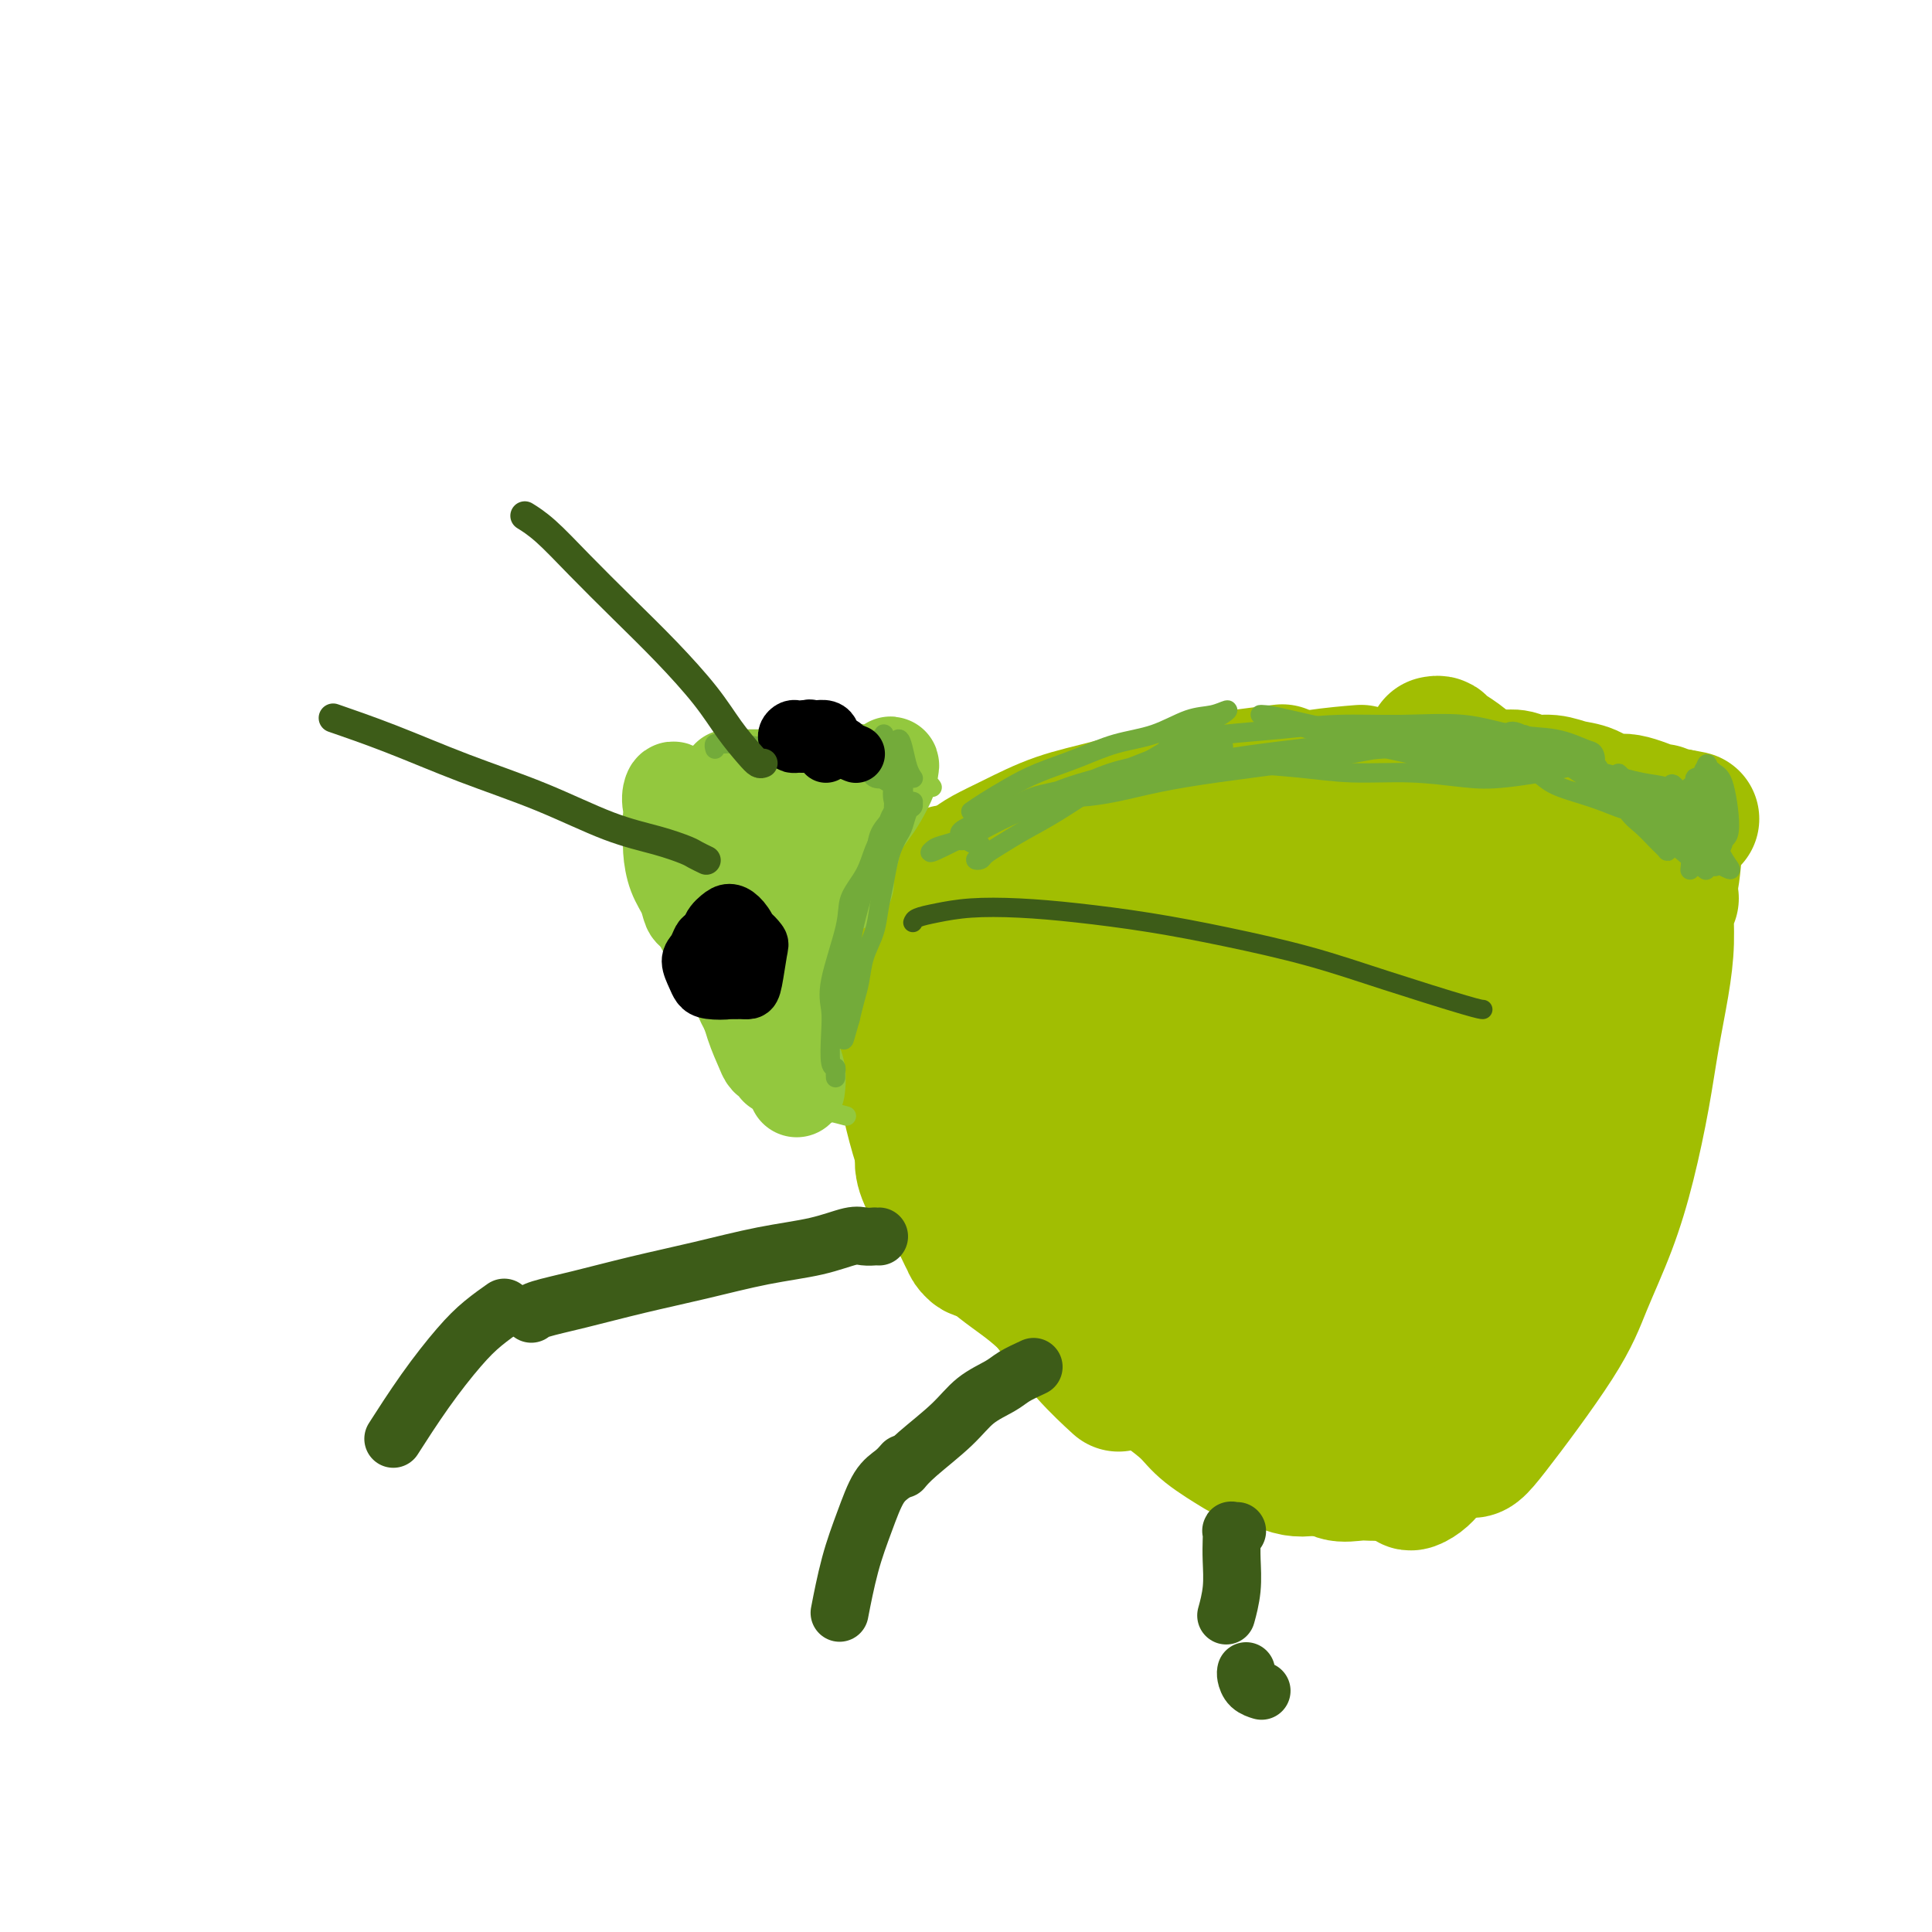 <svg viewBox='0 0 400 400' version='1.1' xmlns='http://www.w3.org/2000/svg' xmlns:xlink='http://www.w3.org/1999/xlink'><g fill='none' stroke='#A1BE02' stroke-width='28' stroke-linecap='round' stroke-linejoin='round'><path d='M187,222c-0.070,-0.376 -0.139,-0.753 0,0c0.139,0.753 0.488,2.634 1,5c0.512,2.366 1.187,5.216 2,8c0.813,2.784 1.764,5.502 3,8c1.236,2.498 2.756,4.775 4,7c1.244,2.225 2.213,4.398 3,6c0.787,1.602 1.393,2.634 2,3c0.607,0.366 1.215,0.066 1,0c-0.215,-0.066 -1.255,0.104 -2,-1c-0.745,-1.104 -1.197,-3.480 -2,-6c-0.803,-2.520 -1.957,-5.182 -3,-8c-1.043,-2.818 -1.975,-5.792 -3,-9c-1.025,-3.208 -2.142,-6.650 -3,-10c-0.858,-3.350 -1.456,-6.607 -2,-10c-0.544,-3.393 -1.035,-6.920 -1,-10c0.035,-3.080 0.597,-5.712 2,-9c1.403,-3.288 3.647,-7.231 5,-10c1.353,-2.769 1.815,-4.362 2,-5c0.185,-0.638 0.092,-0.319 0,0'/><path d='M202,180c-0.228,0.163 -0.457,0.326 0,0c0.457,-0.326 1.598,-1.140 3,-2c1.402,-0.860 3.065,-1.767 5,-3c1.935,-1.233 4.142,-2.793 7,-4c2.858,-1.207 6.365,-2.061 10,-3c3.635,-0.939 7.397,-1.963 11,-3c3.603,-1.037 7.047,-2.087 12,-3c4.953,-0.913 11.415,-1.689 14,-2c2.585,-0.311 1.292,-0.155 0,0'/><path d='M201,179c0.794,-0.609 1.587,-1.218 3,-2c1.413,-0.782 3.445,-1.739 6,-3c2.555,-1.261 5.631,-2.828 9,-4c3.369,-1.172 7.030,-1.950 11,-3c3.970,-1.050 8.249,-2.373 13,-3c4.751,-0.627 9.975,-0.560 15,-1c5.025,-0.440 9.853,-1.388 14,-2c4.147,-0.612 7.613,-0.889 9,-1c1.387,-0.111 0.693,-0.055 0,0'/><path d='M200,240c-0.277,-0.410 -0.555,-0.819 0,0c0.555,0.819 1.941,2.867 3,5c1.059,2.133 1.791,4.352 3,7c1.209,2.648 2.896,5.726 5,9c2.104,3.274 4.626,6.743 7,10c2.374,3.257 4.601,6.300 7,9c2.399,2.700 4.971,5.057 6,6c1.029,0.943 0.514,0.471 0,0'/><path d='M192,239c-0.539,0.408 -1.077,0.815 -1,2c0.077,1.185 0.771,3.147 2,5c1.229,1.853 2.995,3.596 5,6c2.005,2.404 4.250,5.467 7,8c2.750,2.533 6.005,4.535 9,7c2.995,2.465 5.731,5.393 9,8c3.269,2.607 7.073,4.894 9,6c1.927,1.106 1.979,1.030 2,1c0.021,-0.030 0.010,-0.015 0,0'/><path d='M231,280c-0.272,-0.153 -0.544,-0.306 0,0c0.544,0.306 1.902,1.070 3,2c1.098,0.930 1.934,2.026 3,3c1.066,0.974 2.360,1.827 4,3c1.640,1.173 3.625,2.665 5,4c1.375,1.335 2.139,2.513 4,4c1.861,1.487 4.817,3.282 6,4c1.183,0.718 0.591,0.359 0,0'/><path d='M265,303c0.967,0.405 1.934,0.809 3,1c1.066,0.191 2.232,0.167 3,0c0.768,-0.167 1.138,-0.479 3,-1c1.862,-0.521 5.216,-1.253 7,-2c1.784,-0.747 1.998,-1.510 3,-2c1.002,-0.490 2.790,-0.706 4,-1c1.210,-0.294 1.840,-0.666 3,-1c1.160,-0.334 2.851,-0.628 4,-1c1.149,-0.372 1.757,-0.820 2,-1c0.243,-0.180 0.122,-0.090 0,0'/><path d='M297,154c0.376,-0.073 0.752,-0.146 1,0c0.248,0.146 0.367,0.511 1,1c0.633,0.489 1.778,1.101 3,2c1.222,0.899 2.521,2.083 4,3c1.479,0.917 3.139,1.565 5,2c1.861,0.435 3.924,0.655 6,1c2.076,0.345 4.165,0.813 5,1c0.835,0.187 0.418,0.094 0,0'/><path d='M346,186c-0.440,0.256 -0.880,0.512 -1,2c-0.120,1.488 0.079,4.209 0,7c-0.079,2.791 -0.434,5.651 -1,9c-0.566,3.349 -1.341,7.187 -2,11c-0.659,3.813 -1.203,7.603 -2,12c-0.797,4.397 -1.848,9.402 -3,14c-1.152,4.598 -2.404,8.790 -4,13c-1.596,4.210 -3.536,8.437 -5,12c-1.464,3.563 -2.451,6.462 -6,12c-3.549,5.538 -9.658,13.715 -13,18c-3.342,4.285 -3.916,4.680 -5,4c-1.084,-0.680 -2.678,-2.434 -3,-4c-0.322,-1.566 0.626,-2.945 2,-5c1.374,-2.055 3.172,-4.788 5,-7c1.828,-2.212 3.684,-3.903 7,-9c3.316,-5.097 8.090,-13.599 10,-17c1.910,-3.401 0.955,-1.700 0,0'/><path d='M222,190c-1.088,-0.321 -2.176,-0.642 -3,0c-0.824,0.642 -1.383,2.248 -2,4c-0.617,1.752 -1.290,3.650 -2,6c-0.710,2.350 -1.455,5.152 -2,8c-0.545,2.848 -0.890,5.743 -1,8c-0.110,2.257 0.015,3.876 0,5c-0.015,1.124 -0.170,1.751 0,2c0.170,0.249 0.666,0.118 1,-1c0.334,-1.118 0.504,-3.225 1,-6c0.496,-2.775 1.316,-6.220 2,-10c0.684,-3.780 1.232,-7.897 2,-12c0.768,-4.103 1.755,-8.193 2,-11c0.245,-2.807 -0.253,-4.331 -1,-5c-0.747,-0.669 -1.743,-0.484 -3,1c-1.257,1.484 -2.774,4.265 -4,8c-1.226,3.735 -2.159,8.423 -3,13c-0.841,4.577 -1.590,9.044 -2,14c-0.410,4.956 -0.483,10.402 0,15c0.483,4.598 1.521,8.347 3,11c1.479,2.653 3.398,4.209 5,5c1.602,0.791 2.888,0.817 5,-1c2.112,-1.817 5.050,-5.476 7,-8c1.950,-2.524 2.911,-3.914 6,-12c3.089,-8.086 8.308,-22.867 11,-31c2.692,-8.133 2.859,-9.616 3,-11c0.141,-1.384 0.256,-2.669 0,-3c-0.256,-0.331 -0.883,0.293 -2,2c-1.117,1.707 -2.724,4.498 -4,8c-1.276,3.502 -2.222,7.715 -3,13c-0.778,5.285 -1.389,11.643 -2,18'/><path d='M236,220c-0.883,8.096 -0.591,12.836 0,17c0.591,4.164 1.480,7.752 3,11c1.520,3.248 3.669,6.156 6,7c2.331,0.844 4.842,-0.377 7,-2c2.158,-1.623 3.964,-3.647 6,-7c2.036,-3.353 4.303,-8.033 6,-13c1.697,-4.967 2.823,-10.219 4,-16c1.177,-5.781 2.404,-12.092 3,-17c0.596,-4.908 0.562,-8.415 0,-11c-0.562,-2.585 -1.652,-4.248 -3,-5c-1.348,-0.752 -2.955,-0.594 -5,0c-2.045,0.594 -4.529,1.623 -7,4c-2.471,2.377 -4.930,6.103 -7,11c-2.070,4.897 -3.751,10.965 -5,17c-1.249,6.035 -2.066,12.037 -2,18c0.066,5.963 1.015,11.887 2,17c0.985,5.113 2.005,9.416 4,12c1.995,2.584 4.963,3.449 7,5c2.037,1.551 3.141,3.789 7,0c3.859,-3.789 10.473,-13.604 14,-21c3.527,-7.396 3.967,-12.374 5,-19c1.033,-6.626 2.659,-14.901 4,-22c1.341,-7.099 2.397,-13.022 2,-19c-0.397,-5.978 -2.245,-12.013 -4,-14c-1.755,-1.987 -3.415,0.072 -5,2c-1.585,1.928 -3.095,3.723 -5,7c-1.905,3.277 -4.205,8.036 -6,14c-1.795,5.964 -3.084,13.133 -4,21c-0.916,7.867 -1.458,16.434 -2,25'/><path d='M261,242c-0.826,11.168 0.108,16.087 1,21c0.892,4.913 1.741,9.821 3,13c1.259,3.179 2.928,4.628 5,5c2.072,0.372 4.547,-0.335 7,-2c2.453,-1.665 4.883,-4.290 7,-8c2.117,-3.710 3.922,-8.507 6,-14c2.078,-5.493 4.428,-11.682 6,-18c1.572,-6.318 2.366,-12.764 3,-19c0.634,-6.236 1.110,-12.261 1,-17c-0.110,-4.739 -0.805,-8.192 -2,-11c-1.195,-2.808 -2.890,-4.971 -5,-6c-2.110,-1.029 -4.634,-0.924 -7,0c-2.366,0.924 -4.575,2.666 -7,6c-2.425,3.334 -5.066,8.261 -7,14c-1.934,5.739 -3.160,12.290 -4,19c-0.840,6.710 -1.293,13.580 -1,20c0.293,6.420 1.333,12.392 3,17c1.667,4.608 3.962,7.854 6,10c2.038,2.146 3.819,3.193 6,3c2.181,-0.193 4.763,-1.625 7,-4c2.237,-2.375 4.128,-5.694 6,-10c1.872,-4.306 3.726,-9.598 5,-14c1.274,-4.402 1.968,-7.915 3,-17c1.032,-9.085 2.403,-23.741 3,-31c0.597,-7.259 0.420,-7.122 -1,-8c-1.420,-0.878 -4.082,-2.771 -6,-2c-1.918,0.771 -3.093,4.208 -4,8c-0.907,3.792 -1.545,7.941 -2,13c-0.455,5.059 -0.728,11.030 -1,17'/><path d='M292,227c-0.939,8.652 0.212,11.284 1,15c0.788,3.716 1.211,8.518 2,12c0.789,3.482 1.943,5.646 3,7c1.057,1.354 2.016,1.899 3,1c0.984,-0.899 1.994,-3.243 3,-6c1.006,-2.757 2.008,-5.929 3,-10c0.992,-4.071 1.972,-9.041 3,-14c1.028,-4.959 2.103,-9.906 3,-15c0.897,-5.094 1.617,-10.334 2,-15c0.383,-4.666 0.429,-8.757 0,-12c-0.429,-3.243 -1.333,-5.636 -2,-7c-0.667,-1.364 -1.098,-1.698 -2,-1c-0.902,0.698 -2.276,2.428 -3,5c-0.724,2.572 -0.798,5.984 -1,10c-0.202,4.016 -0.530,8.634 0,13c0.530,4.366 1.920,8.481 3,11c1.080,2.519 1.849,3.443 3,4c1.151,0.557 2.684,0.747 4,0c1.316,-0.747 2.416,-2.433 3,-5c0.584,-2.567 0.652,-6.017 1,-9c0.348,-2.983 0.976,-5.498 1,-11c0.024,-5.502 -0.556,-13.990 -1,-18c-0.444,-4.010 -0.752,-3.540 -1,-4c-0.248,-0.460 -0.434,-1.848 0,0c0.434,1.848 1.489,6.932 2,10c0.511,3.068 0.477,4.121 1,5c0.523,0.879 1.602,1.583 2,2c0.398,0.417 0.114,0.548 0,0c-0.114,-0.548 -0.057,-1.774 0,-3'/><path d='M325,192c-0.779,-2.871 -2.725,-8.547 -4,-12c-1.275,-3.453 -1.879,-4.683 -3,-6c-1.121,-1.317 -2.759,-2.720 -4,-4c-1.241,-1.280 -2.086,-2.437 -3,-3c-0.914,-0.563 -1.899,-0.533 -3,-1c-1.101,-0.467 -2.318,-1.432 -3,-2c-0.682,-0.568 -0.829,-0.740 -1,-1c-0.171,-0.260 -0.366,-0.607 0,-1c0.366,-0.393 1.293,-0.833 2,-1c0.707,-0.167 1.192,-0.060 2,0c0.808,0.060 1.937,0.072 3,0c1.063,-0.072 2.058,-0.228 3,0c0.942,0.228 1.830,0.840 3,1c1.170,0.160 2.620,-0.131 4,0c1.380,0.131 2.689,0.684 4,1c1.311,0.316 2.624,0.396 4,1c1.376,0.604 2.816,1.734 4,2c1.184,0.266 2.111,-0.331 4,0c1.889,0.331 4.740,1.591 6,2c1.260,0.409 0.930,-0.033 1,0c0.070,0.033 0.541,0.541 1,1c0.459,0.459 0.908,0.869 1,1c0.092,0.131 -0.171,-0.017 0,0c0.171,0.017 0.778,0.201 1,0c0.222,-0.201 0.060,-0.786 0,-1c-0.060,-0.214 -0.016,-0.058 0,0c0.016,0.058 0.005,0.016 0,0c-0.005,-0.016 -0.002,-0.008 0,0'/><path d='M347,169c6.345,1.171 1.708,0.099 0,0c-1.708,-0.099 -0.485,0.774 0,1c0.485,0.226 0.233,-0.194 0,2c-0.233,2.194 -0.445,7.002 -1,10c-0.555,2.998 -1.451,4.185 -2,6c-0.549,1.815 -0.750,4.257 -1,7c-0.250,2.743 -0.549,5.787 -1,9c-0.451,3.213 -1.054,6.594 -2,10c-0.946,3.406 -2.235,6.836 -3,10c-0.765,3.164 -1.007,6.062 -2,9c-0.993,2.938 -2.738,5.916 -4,9c-1.262,3.084 -2.042,6.273 -3,9c-0.958,2.727 -2.094,4.990 -3,7c-0.906,2.010 -1.583,3.766 -3,7c-1.417,3.234 -3.576,7.947 -5,11c-1.424,3.053 -2.114,4.446 -3,6c-0.886,1.554 -1.969,3.269 -3,5c-1.031,1.731 -2.009,3.479 -3,5c-0.991,1.521 -1.994,2.817 -3,4c-1.006,1.183 -2.014,2.255 -3,3c-0.986,0.745 -1.949,1.163 -3,2c-1.051,0.837 -2.191,2.093 -3,3c-0.809,0.907 -1.289,1.465 -2,2c-0.711,0.535 -1.655,1.047 -2,1c-0.345,-0.047 -0.093,-0.652 0,-1c0.093,-0.348 0.025,-0.440 0,-1c-0.025,-0.560 -0.007,-1.589 0,-2c0.007,-0.411 0.004,-0.206 0,0'/><path d='M286,305c-0.609,0.015 -1.219,0.029 -2,0c-0.781,-0.029 -1.734,-0.102 -3,0c-1.266,0.102 -2.845,0.379 -4,0c-1.155,-0.379 -1.887,-1.413 -3,-2c-1.113,-0.587 -2.608,-0.726 -4,-1c-1.392,-0.274 -2.682,-0.681 -4,-1c-1.318,-0.319 -2.663,-0.548 -4,-1c-1.337,-0.452 -2.665,-1.125 -4,-2c-1.335,-0.875 -2.677,-1.951 -4,-3c-1.323,-1.049 -2.626,-2.069 -4,-3c-1.374,-0.931 -2.817,-1.772 -4,-3c-1.183,-1.228 -2.104,-2.842 -3,-4c-0.896,-1.158 -1.765,-1.860 -3,-3c-1.235,-1.140 -2.836,-2.720 -4,-4c-1.164,-1.280 -1.890,-2.262 -4,-5c-2.110,-2.738 -5.605,-7.233 -8,-10c-2.395,-2.767 -3.692,-3.806 -5,-5c-1.308,-1.194 -2.628,-2.544 -4,-4c-1.372,-1.456 -2.797,-3.019 -4,-4c-1.203,-0.981 -2.185,-1.380 -3,-2c-0.815,-0.620 -1.462,-1.463 -2,-2c-0.538,-0.537 -0.968,-0.770 -1,-1c-0.032,-0.230 0.333,-0.456 1,0c0.667,0.456 1.635,1.596 3,3c1.365,1.404 3.128,3.072 5,5c1.872,1.928 3.852,4.115 6,6c2.148,1.885 4.463,3.469 7,5c2.537,1.531 5.296,3.009 8,4c2.704,0.991 5.352,1.496 8,2'/><path d='M243,270c2.667,1.000 1.333,0.500 0,0'/></g>
<g fill='none' stroke='#3D5C18' stroke-width='4' stroke-linecap='round' stroke-linejoin='round'><path d='M189,191c0.120,-0.338 0.240,-0.677 1,-1c0.760,-0.323 2.159,-0.631 4,-1c1.841,-0.369 4.122,-0.798 7,-1c2.878,-0.202 6.353,-0.176 10,0c3.647,0.176 7.466,0.502 12,1c4.534,0.498 9.782,1.167 15,2c5.218,0.833 10.407,1.831 16,3c5.593,1.169 11.590,2.509 17,4c5.410,1.491 10.234,3.132 16,5c5.766,1.868 12.476,3.965 16,5c3.524,1.035 3.864,1.010 4,1c0.136,-0.010 0.068,-0.005 0,0'/></g>
<g fill='none' stroke='#93C83E' stroke-width='4' stroke-linecap='round' stroke-linejoin='round'><path d='M163,226c-0.765,-0.030 -1.530,-0.060 -2,0c-0.470,0.060 -0.645,0.212 -1,0c-0.355,-0.212 -0.888,-0.786 -1,-1c-0.112,-0.214 0.199,-0.067 0,0c-0.199,0.067 -0.906,0.056 -1,0c-0.094,-0.056 0.426,-0.156 1,0c0.574,0.156 1.201,0.567 2,1c0.799,0.433 1.769,0.889 3,1c1.231,0.111 2.723,-0.124 4,0c1.277,0.124 2.340,0.608 3,1c0.660,0.392 0.916,0.694 1,1c0.084,0.306 -0.004,0.618 0,1c0.004,0.382 0.100,0.834 -2,0c-2.100,-0.834 -6.397,-2.953 -9,-4c-2.603,-1.047 -3.512,-1.021 -4,-1c-0.488,0.021 -0.553,0.037 -1,0c-0.447,-0.037 -1.275,-0.125 -1,0c0.275,0.125 1.654,0.465 3,1c1.346,0.535 2.660,1.267 5,2c2.340,0.733 5.707,1.467 8,2c2.293,0.533 3.512,0.867 4,1c0.488,0.133 0.244,0.067 0,0'/><path d='M137,189c-0.616,0.199 -1.232,0.397 -1,1c0.232,0.603 1.313,1.610 2,3c0.687,1.390 0.982,3.164 2,5c1.018,1.836 2.760,3.733 4,6c1.240,2.267 1.978,4.903 3,7c1.022,2.097 2.328,3.656 3,5c0.672,1.344 0.709,2.474 1,3c0.291,0.526 0.835,0.449 1,0c0.165,-0.449 -0.050,-1.271 -1,-3c-0.950,-1.729 -2.636,-4.365 -4,-7c-1.364,-2.635 -2.405,-5.269 -4,-8c-1.595,-2.731 -3.744,-5.559 -5,-8c-1.256,-2.441 -1.621,-4.494 -2,-6c-0.379,-1.506 -0.773,-2.466 -1,-3c-0.227,-0.534 -0.287,-0.644 0,0c0.287,0.644 0.920,2.041 2,4c1.080,1.959 2.605,4.480 4,7c1.395,2.520 2.659,5.039 4,8c1.341,2.961 2.758,6.365 4,9c1.242,2.635 2.310,4.500 3,6c0.690,1.500 1.004,2.634 1,3c-0.004,0.366 -0.324,-0.035 -1,-1c-0.676,-0.965 -1.708,-2.495 -3,-5c-1.292,-2.505 -2.843,-5.986 -5,-10c-2.157,-4.014 -4.918,-8.560 -7,-13c-2.082,-4.440 -3.484,-8.772 -4,-13c-0.516,-4.228 -0.148,-8.351 0,-10c0.148,-1.649 0.074,-0.825 0,0'/><path d='M138,165c-0.311,0.096 -0.623,0.192 -1,0c-0.377,-0.192 -0.820,-0.671 -1,-1c-0.180,-0.329 -0.096,-0.509 0,-1c0.096,-0.491 0.205,-1.294 1,-2c0.795,-0.706 2.275,-1.314 4,-2c1.725,-0.686 3.693,-1.448 6,-2c2.307,-0.552 4.951,-0.894 8,-1c3.049,-0.106 6.502,0.024 10,0c3.498,-0.024 7.041,-0.202 10,0c2.959,0.202 5.335,0.785 7,1c1.665,0.215 2.619,0.061 3,0c0.381,-0.061 0.191,-0.031 0,0'/><path d='M185,155c0.025,-0.088 0.050,-0.175 0,0c-0.050,0.175 -0.175,0.614 0,1c0.175,0.386 0.649,0.720 1,1c0.351,0.280 0.577,0.506 1,1c0.423,0.494 1.041,1.256 2,2c0.959,0.744 2.258,1.470 3,2c0.742,0.530 0.926,0.866 1,1c0.074,0.134 0.037,0.067 0,0'/><path d='M135,166c-0.006,0.774 -0.012,1.548 0,2c0.012,0.452 0.041,0.582 0,1c-0.041,0.418 -0.151,1.126 0,2c0.151,0.874 0.562,1.915 1,3c0.438,1.085 0.902,2.213 1,3c0.098,0.787 -0.170,1.231 0,2c0.170,0.769 0.776,1.861 1,2c0.224,0.139 0.064,-0.675 0,-1c-0.064,-0.325 -0.032,-0.163 0,0'/></g>
<g fill='none' stroke='#93C83E' stroke-width='20' stroke-linecap='round' stroke-linejoin='round'><path d='M141,168c-0.308,-0.046 -0.617,-0.091 -1,0c-0.383,0.091 -0.842,0.320 -1,1c-0.158,0.680 -0.015,1.811 0,3c0.015,1.189 -0.099,2.436 0,4c0.099,1.564 0.409,3.443 1,5c0.591,1.557 1.462,2.790 2,4c0.538,1.210 0.744,2.398 1,3c0.256,0.602 0.564,0.619 1,0c0.436,-0.619 1.000,-1.876 1,-3c0.000,-1.124 -0.564,-2.117 -1,-4c-0.436,-1.883 -0.746,-4.655 -1,-7c-0.254,-2.345 -0.454,-4.263 -1,-6c-0.546,-1.737 -1.437,-3.293 -2,-4c-0.563,-0.707 -0.797,-0.564 -1,0c-0.203,0.564 -0.374,1.550 0,3c0.374,1.450 1.294,3.366 2,6c0.706,2.634 1.197,5.988 2,9c0.803,3.012 1.919,5.682 3,8c1.081,2.318 2.129,4.285 3,6c0.871,1.715 1.567,3.178 2,4c0.433,0.822 0.605,1.001 1,0c0.395,-1.001 1.013,-3.184 1,-5c-0.013,-1.816 -0.656,-3.267 -2,-8c-1.344,-4.733 -3.388,-12.749 -4,-16c-0.612,-3.251 0.207,-1.737 0,-1c-0.207,0.737 -1.440,0.699 -1,5c0.440,4.301 2.554,12.943 4,18c1.446,5.057 2.223,6.528 3,8'/><path d='M153,201c1.509,6.082 2.281,6.285 3,7c0.719,0.715 1.387,1.940 2,3c0.613,1.060 1.173,1.955 1,0c-0.173,-1.955 -1.077,-6.759 -2,-10c-0.923,-3.241 -1.863,-4.918 -3,-7c-1.137,-2.082 -2.471,-4.568 -3,-5c-0.529,-0.432 -0.254,1.190 0,3c0.254,1.810 0.487,3.808 1,6c0.513,2.192 1.305,4.577 2,7c0.695,2.423 1.294,4.885 2,7c0.706,2.115 1.520,3.882 2,5c0.480,1.118 0.625,1.587 1,2c0.375,0.413 0.980,0.771 1,0c0.020,-0.771 -0.546,-2.672 -1,-4c-0.454,-1.328 -0.795,-2.083 -2,-5c-1.205,-2.917 -3.273,-7.996 -4,-10c-0.727,-2.004 -0.112,-0.934 0,0c0.112,0.934 -0.277,1.731 0,3c0.277,1.269 1.222,3.010 2,5c0.778,1.990 1.389,4.228 2,6c0.611,1.772 1.222,3.077 2,4c0.778,0.923 1.721,1.464 2,2c0.279,0.536 -0.108,1.066 0,1c0.108,-0.066 0.709,-0.729 1,-2c0.291,-1.271 0.271,-3.150 0,-4c-0.271,-0.850 -0.792,-0.671 -1,-1c-0.208,-0.329 -0.104,-1.164 0,-2'/><path d='M161,212c-0.229,-1.687 -0.802,-1.906 -1,-3c-0.198,-1.094 -0.023,-3.064 0,-5c0.023,-1.936 -0.107,-3.837 0,-6c0.107,-2.163 0.452,-4.586 1,-7c0.548,-2.414 1.299,-4.819 2,-7c0.701,-2.181 1.351,-4.139 2,-6c0.649,-1.861 1.298,-3.626 2,-5c0.702,-1.374 1.459,-2.357 2,-3c0.541,-0.643 0.868,-0.947 1,-1c0.132,-0.053 0.071,0.145 0,0c-0.071,-0.145 -0.152,-0.634 -1,1c-0.848,1.634 -2.462,5.389 -3,8c-0.538,2.611 -0.000,4.076 0,6c0.000,1.924 -0.537,4.307 -1,7c-0.463,2.693 -0.852,5.697 -1,8c-0.148,2.303 -0.054,3.906 0,6c0.054,2.094 0.067,4.679 0,7c-0.067,2.321 -0.213,4.379 0,6c0.213,1.621 0.785,2.807 1,4c0.215,1.193 0.072,2.394 0,3c-0.072,0.606 -0.073,0.616 0,0c0.073,-0.616 0.219,-1.859 0,-3c-0.219,-1.141 -0.802,-2.182 -1,-3c-0.198,-0.818 -0.012,-1.415 0,-4c0.012,-2.585 -0.151,-7.157 0,-10c0.151,-2.843 0.614,-3.955 1,-6c0.386,-2.045 0.693,-5.022 1,-8'/><path d='M166,191c0.390,-6.337 0.867,-5.178 2,-7c1.133,-1.822 2.924,-6.625 4,-9c1.076,-2.375 1.437,-2.321 2,-3c0.563,-0.679 1.329,-2.092 2,-3c0.671,-0.908 1.248,-1.312 2,-2c0.752,-0.688 1.679,-1.659 2,-2c0.321,-0.341 0.034,-0.050 0,0c-0.034,0.050 0.183,-0.141 0,0c-0.183,0.141 -0.766,0.614 -1,1c-0.234,0.386 -0.118,0.686 0,1c0.118,0.314 0.239,0.642 0,1c-0.239,0.358 -0.839,0.746 -1,1c-0.161,0.254 0.116,0.374 0,1c-0.116,0.626 -0.624,1.758 -1,3c-0.376,1.242 -0.619,2.594 -1,4c-0.381,1.406 -0.901,2.865 -1,4c-0.099,1.135 0.225,1.946 0,2c-0.225,0.054 -0.997,-0.650 -1,-1c-0.003,-0.350 0.762,-0.348 1,-1c0.238,-0.652 -0.050,-1.958 0,-3c0.050,-1.042 0.438,-1.820 1,-3c0.562,-1.180 1.299,-2.761 2,-4c0.701,-1.239 1.365,-2.136 2,-3c0.635,-0.864 1.242,-1.696 2,-3c0.758,-1.304 1.667,-3.082 2,-4c0.333,-0.918 0.090,-0.978 0,-1c-0.090,-0.022 -0.026,-0.006 0,0c0.026,0.006 0.013,0.003 0,0'/><path d='M184,160c1.196,-3.248 -0.315,-0.866 -1,0c-0.685,0.866 -0.545,0.218 -1,0c-0.455,-0.218 -1.507,-0.006 -2,0c-0.493,0.006 -0.428,-0.195 -2,0c-1.572,0.195 -4.781,0.784 -7,1c-2.219,0.216 -3.449,0.058 -5,0c-1.551,-0.058 -3.425,-0.015 -5,0c-1.575,0.015 -2.853,0.004 -4,0c-1.147,-0.004 -2.162,-0.001 -3,0c-0.838,0.001 -1.497,0.000 -2,0c-0.503,-0.000 -0.849,-0.000 -1,0c-0.151,0.000 -0.107,0.000 0,0c0.107,-0.000 0.276,-0.000 1,0c0.724,0.000 2.003,0.000 3,0c0.997,-0.000 1.714,-0.000 2,0c0.286,0.000 0.143,0.000 0,0'/></g>
<g fill='none' stroke='#73AB3A' stroke-width='4' stroke-linecap='round' stroke-linejoin='round'><path d='M173,221c0.001,0.851 0.001,1.702 0,2c-0.001,0.298 -0.004,0.043 0,0c0.004,-0.043 0.015,0.128 0,0c-0.015,-0.128 -0.056,-0.554 0,-1c0.056,-0.446 0.208,-0.913 0,-1c-0.208,-0.087 -0.777,0.207 -1,-1c-0.223,-1.207 -0.101,-3.914 0,-6c0.101,-2.086 0.180,-3.551 0,-5c-0.180,-1.449 -0.620,-2.884 0,-6c0.620,-3.116 2.302,-7.914 3,-11c0.698,-3.086 0.414,-4.459 1,-6c0.586,-1.541 2.042,-3.251 3,-5c0.958,-1.749 1.417,-3.538 2,-5c0.583,-1.462 1.291,-2.596 2,-4c0.709,-1.404 1.419,-3.077 2,-4c0.581,-0.923 1.031,-1.097 1,-1c-0.031,0.097 -0.545,0.464 -1,1c-0.455,0.536 -0.853,1.242 -1,2c-0.147,0.758 -0.043,1.569 0,2c0.043,0.431 0.026,0.483 0,1c-0.026,0.517 -0.059,1.498 0,2c0.059,0.502 0.212,0.526 0,1c-0.212,0.474 -0.788,1.397 -1,2c-0.212,0.603 -0.061,0.887 0,1c0.061,0.113 0.030,0.057 0,0'/><path d='M174,210c0.115,-0.011 0.230,-0.021 0,0c-0.230,0.021 -0.805,0.074 -1,0c-0.195,-0.074 -0.010,-0.276 0,-1c0.010,-0.724 -0.157,-1.970 0,-3c0.157,-1.030 0.636,-1.843 1,-3c0.364,-1.157 0.611,-2.658 1,-4c0.389,-1.342 0.919,-2.526 1,-4c0.081,-1.474 -0.288,-3.237 0,-5c0.288,-1.763 1.233,-3.526 2,-5c0.767,-1.474 1.357,-2.660 2,-4c0.643,-1.340 1.338,-2.835 2,-4c0.662,-1.165 1.291,-2.001 2,-3c0.709,-0.999 1.496,-2.162 2,-3c0.504,-0.838 0.723,-1.350 1,-2c0.277,-0.650 0.611,-1.439 1,-2c0.389,-0.561 0.833,-0.895 1,-1c0.167,-0.105 0.056,0.020 0,0c-0.056,-0.020 -0.056,-0.185 0,0c0.056,0.185 0.170,0.721 0,1c-0.170,0.279 -0.623,0.303 -1,1c-0.377,0.697 -0.678,2.068 -1,3c-0.322,0.932 -0.664,1.424 -1,2c-0.336,0.576 -0.666,1.237 -1,2c-0.334,0.763 -0.671,1.627 -1,3c-0.329,1.373 -0.652,3.256 -1,5c-0.348,1.744 -0.723,3.351 -1,5c-0.277,1.649 -0.455,3.340 -1,5c-0.545,1.660 -1.455,3.290 -2,5c-0.545,1.710 -0.724,3.499 -1,5c-0.276,1.501 -0.650,2.715 -1,4c-0.350,1.285 -0.675,2.643 -1,4'/><path d='M176,211c-2.021,7.273 -1.075,3.456 -1,2c0.075,-1.456 -0.723,-0.552 -1,0c-0.277,0.552 -0.033,0.751 0,0c0.033,-0.751 -0.143,-2.454 0,-5c0.143,-2.546 0.606,-5.937 1,-8c0.394,-2.063 0.720,-2.800 1,-4c0.280,-1.200 0.512,-2.863 1,-5c0.488,-2.137 1.230,-4.746 2,-7c0.770,-2.254 1.568,-4.152 2,-6c0.432,-1.848 0.498,-3.647 1,-5c0.502,-1.353 1.441,-2.261 2,-3c0.559,-0.739 0.738,-1.308 1,-2c0.262,-0.692 0.606,-1.507 1,-2c0.394,-0.493 0.837,-0.665 1,-1c0.163,-0.335 0.045,-0.832 0,-1c-0.045,-0.168 -0.016,-0.008 0,0c0.016,0.008 0.018,-0.138 0,0c-0.018,0.138 -0.057,0.559 0,1c0.057,0.441 0.212,0.900 0,1c-0.212,0.100 -0.789,-0.161 -1,0c-0.211,0.161 -0.056,0.744 0,1c0.056,0.256 0.012,0.186 0,0c-0.012,-0.186 0.006,-0.489 0,-1c-0.006,-0.511 -0.038,-1.231 0,-2c0.038,-0.769 0.144,-1.588 0,-2c-0.144,-0.412 -0.539,-0.419 -1,-1c-0.461,-0.581 -0.989,-1.738 -1,-2c-0.011,-0.262 0.494,0.369 1,1'/><path d='M185,160c1.547,-5.949 0.415,-0.822 0,2c-0.415,2.822 -0.111,3.339 0,4c0.111,0.661 0.031,1.466 0,2c-0.031,0.534 -0.011,0.798 0,1c0.011,0.202 0.013,0.343 0,0c-0.013,-0.343 -0.042,-1.170 0,-2c0.042,-0.830 0.154,-1.663 0,-4c-0.154,-2.337 -0.574,-6.177 -1,-8c-0.426,-1.823 -0.857,-1.628 -1,-2c-0.143,-0.372 0.003,-1.313 0,-1c-0.003,0.313 -0.155,1.878 0,3c0.155,1.122 0.616,1.801 1,3c0.384,1.199 0.692,2.918 1,4c0.308,1.082 0.615,1.529 1,2c0.385,0.471 0.847,0.968 1,1c0.153,0.032 -0.004,-0.401 0,-1c0.004,-0.599 0.170,-1.366 0,-2c-0.170,-0.634 -0.676,-1.137 -1,-2c-0.324,-0.863 -0.465,-2.088 -1,-3c-0.535,-0.912 -1.463,-1.513 -2,-2c-0.537,-0.487 -0.683,-0.862 -1,-1c-0.317,-0.138 -0.805,-0.039 -1,0c-0.195,0.039 -0.098,0.020 0,0'/><path d='M148,155c-0.010,-0.031 -0.019,-0.062 0,0c0.019,0.062 0.067,0.217 0,0c-0.067,-0.217 -0.250,-0.805 0,-1c0.250,-0.195 0.934,0.002 2,0c1.066,-0.002 2.513,-0.205 4,0c1.487,0.205 3.015,0.818 7,1c3.985,0.182 10.429,-0.067 14,0c3.571,0.067 4.271,0.451 5,1c0.729,0.549 1.487,1.265 2,2c0.513,0.735 0.781,1.490 1,2c0.219,0.510 0.388,0.774 0,1c-0.388,0.226 -1.334,0.416 -2,0c-0.666,-0.416 -1.051,-1.436 -2,-2c-0.949,-0.564 -2.461,-0.673 -4,-1c-1.539,-0.327 -3.106,-0.872 -5,-1c-1.894,-0.128 -4.117,0.162 -6,0c-1.883,-0.162 -3.428,-0.776 -5,-1c-1.572,-0.224 -3.171,-0.059 -4,0c-0.829,0.059 -0.889,0.011 -1,0c-0.111,-0.011 -0.274,0.013 0,0c0.274,-0.013 0.985,-0.064 2,0c1.015,0.064 2.333,0.245 4,0c1.667,-0.245 3.684,-0.914 6,-1c2.316,-0.086 4.932,0.412 7,1c2.068,0.588 3.587,1.268 5,2c1.413,0.732 2.718,1.517 4,2c1.282,0.483 2.539,0.666 3,1c0.461,0.334 0.124,0.821 0,1c-0.124,0.179 -0.035,0.051 0,0c0.035,-0.051 0.018,-0.026 0,0'/><path d='M185,162c1.681,0.959 -0.115,0.357 -1,0c-0.885,-0.357 -0.858,-0.468 -1,-1c-0.142,-0.532 -0.453,-1.485 -1,-2c-0.547,-0.515 -1.331,-0.593 -2,-1c-0.669,-0.407 -1.223,-1.142 -1,-1c0.223,0.142 1.222,1.163 2,2c0.778,0.837 1.333,1.490 2,2c0.667,0.510 1.445,0.878 2,1c0.555,0.122 0.888,-0.001 1,0c0.112,0.001 0.002,0.127 0,0c-0.002,-0.127 0.105,-0.507 0,-1c-0.105,-0.493 -0.421,-1.098 -1,-2c-0.579,-0.902 -1.420,-2.103 -2,-3c-0.580,-0.897 -0.897,-1.492 -1,-2c-0.103,-0.508 0.010,-0.928 0,-1c-0.010,-0.072 -0.143,0.205 0,1c0.143,0.795 0.560,2.108 1,3c0.440,0.892 0.902,1.362 1,2c0.098,0.638 -0.167,1.444 0,2c0.167,0.556 0.766,0.861 1,0c0.234,-0.861 0.104,-2.887 0,-4c-0.104,-1.113 -0.182,-1.314 0,-2c0.182,-0.686 0.623,-1.858 1,-2c0.377,-0.142 0.689,0.745 1,2c0.311,1.255 0.622,2.876 1,4c0.378,1.124 0.822,1.750 1,2c0.178,0.250 0.089,0.125 0,0'/><path d='M201,168c0.832,-0.578 1.665,-1.156 3,-2c1.335,-0.844 3.173,-1.954 5,-3c1.827,-1.046 3.643,-2.028 6,-3c2.357,-0.972 5.257,-1.934 8,-3c2.743,-1.066 5.331,-2.237 8,-3c2.669,-0.763 5.419,-1.117 8,-2c2.581,-0.883 4.993,-2.295 7,-3c2.007,-0.705 3.610,-0.703 5,-1c1.390,-0.297 2.566,-0.894 3,-1c0.434,-0.106 0.124,0.280 -1,1c-1.124,0.720 -3.064,1.774 -5,3c-1.936,1.226 -3.868,2.624 -6,4c-2.132,1.376 -4.464,2.728 -7,4c-2.536,1.272 -5.275,2.463 -8,4c-2.725,1.537 -5.437,3.421 -8,5c-2.563,1.579 -4.979,2.854 -7,4c-2.021,1.146 -3.648,2.162 -5,3c-1.352,0.838 -2.429,1.499 -3,2c-0.571,0.501 -0.636,0.841 -1,1c-0.364,0.159 -1.025,0.135 -1,0c0.025,-0.135 0.738,-0.383 1,-1c0.262,-0.617 0.075,-1.605 0,-2c-0.075,-0.395 -0.037,-0.198 0,0'/><path d='M203,175c-0.226,0.122 -0.452,0.243 -1,0c-0.548,-0.243 -1.418,-0.852 -2,-1c-0.582,-0.148 -0.877,0.164 -1,0c-0.123,-0.164 -0.075,-0.805 0,-1c0.075,-0.195 0.176,0.057 0,0c-0.176,-0.057 -0.630,-0.423 0,-1c0.630,-0.577 2.343,-1.366 4,-2c1.657,-0.634 3.260,-1.114 5,-2c1.740,-0.886 3.619,-2.177 6,-3c2.381,-0.823 5.263,-1.177 8,-2c2.737,-0.823 5.329,-2.114 8,-3c2.671,-0.886 5.421,-1.365 8,-2c2.579,-0.635 4.988,-1.425 7,-2c2.012,-0.575 3.626,-0.936 5,-1c1.374,-0.064 2.509,0.170 3,0c0.491,-0.170 0.337,-0.744 0,-1c-0.337,-0.256 -0.859,-0.194 -2,0c-1.141,0.194 -2.901,0.520 -5,1c-2.099,0.480 -4.537,1.116 -7,2c-2.463,0.884 -4.952,2.017 -8,3c-3.048,0.983 -6.656,1.815 -10,3c-3.344,1.185 -6.424,2.721 -9,4c-2.576,1.279 -4.649,2.300 -8,4c-3.351,1.700 -7.980,4.080 -10,5c-2.020,0.920 -1.431,0.382 -1,0c0.431,-0.382 0.703,-0.608 2,-1c1.297,-0.392 3.618,-0.952 6,-2c2.382,-1.048 4.823,-2.585 8,-4c3.177,-1.415 7.088,-2.707 11,-4'/><path d='M220,165c6.267,-2.230 8.934,-2.306 13,-3c4.066,-0.694 9.530,-2.005 13,-3c3.470,-0.995 4.946,-1.674 15,-3c10.054,-1.326 28.688,-3.299 37,-4c8.312,-0.701 6.303,-0.131 8,0c1.697,0.131 7.100,-0.177 9,0c1.900,0.177 0.295,0.838 -1,1c-1.295,0.162 -2.281,-0.175 -4,0c-1.719,0.175 -4.170,0.862 -7,1c-2.830,0.138 -6.039,-0.273 -10,0c-3.961,0.273 -8.675,1.228 -13,2c-4.325,0.772 -8.260,1.359 -13,2c-4.740,0.641 -10.284,1.334 -15,2c-4.716,0.666 -8.606,1.304 -12,2c-3.394,0.696 -6.294,1.448 -9,2c-2.706,0.552 -5.219,0.902 -7,1c-1.781,0.098 -2.832,-0.056 -3,0c-0.168,0.056 0.546,0.324 2,0c1.454,-0.324 3.646,-1.239 6,-2c2.354,-0.761 4.868,-1.370 8,-2c3.132,-0.630 6.883,-1.283 11,-2c4.117,-0.717 8.601,-1.499 13,-2c4.399,-0.501 8.714,-0.720 13,-1c4.286,-0.280 8.544,-0.619 13,-1c4.456,-0.381 9.112,-0.803 13,-1c3.888,-0.197 7.008,-0.168 10,0c2.992,0.168 5.855,0.477 8,1c2.145,0.523 3.573,1.262 5,2'/><path d='M323,157c3.906,0.661 2.171,0.814 2,1c-0.171,0.186 1.221,0.404 -1,1c-2.221,0.596 -8.056,1.568 -12,2c-3.944,0.432 -5.997,0.323 -9,0c-3.003,-0.323 -6.955,-0.862 -11,-1c-4.045,-0.138 -8.183,0.123 -12,0c-3.817,-0.123 -7.312,-0.632 -11,-1c-3.688,-0.368 -7.567,-0.595 -11,-1c-3.433,-0.405 -6.419,-0.987 -9,-1c-2.581,-0.013 -4.758,0.544 -6,0c-1.242,-0.544 -1.549,-2.188 -1,-3c0.549,-0.812 1.953,-0.791 4,-1c2.047,-0.209 4.736,-0.646 8,-1c3.264,-0.354 7.104,-0.624 11,-1c3.896,-0.376 7.849,-0.859 12,-1c4.151,-0.141 8.498,0.060 13,0c4.502,-0.060 9.157,-0.382 13,0c3.843,0.382 6.874,1.469 10,2c3.126,0.531 6.346,0.505 9,1c2.654,0.495 4.741,1.510 6,2c1.259,0.490 1.690,0.457 2,1c0.310,0.543 0.499,1.664 0,2c-0.499,0.336 -1.688,-0.112 -3,0c-1.312,0.112 -2.749,0.784 -5,1c-2.251,0.216 -5.316,-0.025 -8,0c-2.684,0.025 -4.988,0.316 -8,0c-3.012,-0.316 -6.734,-1.239 -10,-2c-3.266,-0.761 -6.076,-1.360 -9,-2c-2.924,-0.640 -5.962,-1.320 -9,-2'/><path d='M278,153c-5.621,-1.276 -5.675,-1.466 -7,-2c-1.325,-0.534 -3.922,-1.412 -6,-2c-2.078,-0.588 -3.637,-0.888 -4,-1c-0.363,-0.112 0.470,-0.037 1,0c0.530,0.037 0.756,0.037 5,1c4.244,0.963 12.505,2.891 18,4c5.495,1.109 8.223,1.400 12,2c3.777,0.600 8.604,1.507 13,2c4.396,0.493 8.362,0.570 12,1c3.638,0.430 6.948,1.213 10,2c3.052,0.787 5.846,1.577 8,2c2.154,0.423 3.670,0.477 5,1c1.330,0.523 2.476,1.515 3,2c0.524,0.485 0.428,0.464 0,1c-0.428,0.536 -1.187,1.630 -2,2c-0.813,0.370 -1.680,0.017 -3,0c-1.320,-0.017 -3.094,0.301 -5,0c-1.906,-0.301 -3.946,-1.221 -6,-2c-2.054,-0.779 -4.123,-1.416 -6,-2c-1.877,-0.584 -3.561,-1.116 -5,-2c-1.439,-0.884 -2.631,-2.120 -4,-3c-1.369,-0.880 -2.913,-1.404 -4,-2c-1.087,-0.596 -1.716,-1.265 -2,-2c-0.284,-0.735 -0.222,-1.537 0,-2c0.222,-0.463 0.606,-0.588 1,-1c0.394,-0.412 0.798,-1.111 3,0c2.202,1.111 6.200,4.032 9,6c2.800,1.968 4.400,2.984 6,4'/><path d='M330,162c3.885,2.477 4.598,3.670 6,5c1.402,1.330 3.495,2.796 5,4c1.505,1.204 2.423,2.145 3,3c0.577,0.855 0.815,1.623 1,2c0.185,0.377 0.318,0.361 0,0c-0.318,-0.361 -1.087,-1.069 -2,-2c-0.913,-0.931 -1.971,-2.085 -3,-3c-1.029,-0.915 -2.028,-1.591 -3,-3c-0.972,-1.409 -1.917,-3.552 -3,-5c-1.083,-1.448 -2.305,-2.202 -3,-3c-0.695,-0.798 -0.864,-1.641 -1,-2c-0.136,-0.359 -0.239,-0.235 0,0c0.239,0.235 0.821,0.580 1,1c0.179,0.420 -0.045,0.913 2,3c2.045,2.087 6.360,5.768 9,8c2.640,2.232 3.606,3.017 5,4c1.394,0.983 3.217,2.165 4,3c0.783,0.835 0.527,1.324 1,2c0.473,0.676 1.675,1.540 1,1c-0.675,-0.540 -3.227,-2.483 -5,-4c-1.773,-1.517 -2.767,-2.608 -4,-4c-1.233,-1.392 -2.704,-3.087 -4,-5c-1.296,-1.913 -2.416,-4.045 -3,-5c-0.584,-0.955 -0.632,-0.732 -1,-1c-0.368,-0.268 -1.054,-1.028 -1,-1c0.054,0.028 0.850,0.842 2,2c1.150,1.158 2.656,2.658 4,4c1.344,1.342 2.527,2.526 4,4c1.473,1.474 3.237,3.237 5,5'/><path d='M350,175c2.978,2.867 2.923,2.536 4,3c1.077,0.464 3.285,1.725 4,2c0.715,0.275 -0.062,-0.437 -1,-2c-0.938,-1.563 -2.035,-3.979 -4,-7c-1.965,-3.021 -4.797,-6.648 -6,-8c-1.203,-1.352 -0.776,-0.430 -1,0c-0.224,0.430 -1.098,0.367 -1,1c0.098,0.633 1.167,1.962 2,3c0.833,1.038 1.429,1.787 2,3c0.571,1.213 1.118,2.891 2,4c0.882,1.109 2.100,1.647 3,2c0.900,0.353 1.483,0.519 2,0c0.517,-0.519 0.968,-1.724 1,-3c0.032,-1.276 -0.354,-2.624 -1,-4c-0.646,-1.376 -1.551,-2.781 -2,-4c-0.449,-1.219 -0.443,-2.252 -1,-3c-0.557,-0.748 -1.677,-1.210 -2,-1c-0.323,0.210 0.153,1.092 0,2c-0.153,0.908 -0.934,1.843 -1,3c-0.066,1.157 0.582,2.537 1,4c0.418,1.463 0.607,3.011 1,4c0.393,0.989 0.989,1.420 2,1c1.011,-0.420 2.436,-1.690 3,-3c0.564,-1.310 0.267,-2.660 0,-4c-0.267,-1.340 -0.505,-2.668 -1,-4c-0.495,-1.332 -1.248,-2.666 -2,-4'/><path d='M354,160c-0.566,-2.348 -0.479,-2.216 -1,-1c-0.521,1.216 -1.648,3.518 -2,5c-0.352,1.482 0.071,2.145 1,4c0.929,1.855 2.362,4.901 3,6c0.638,1.099 0.479,0.249 1,0c0.521,-0.249 1.720,0.103 2,-2c0.280,-2.103 -0.358,-6.660 -1,-9c-0.642,-2.340 -1.286,-2.464 -2,-3c-0.714,-0.536 -1.498,-1.483 -2,-1c-0.502,0.483 -0.722,2.398 -1,4c-0.278,1.602 -0.613,2.893 -1,6c-0.387,3.107 -0.825,8.031 -1,10c-0.175,1.969 -0.088,0.985 0,0'/><path d='M343,165c-0.032,0.057 -0.064,0.115 0,1c0.064,0.885 0.224,2.599 1,4c0.776,1.401 2.167,2.490 4,4c1.833,1.510 4.110,3.442 5,4c0.890,0.558 0.395,-0.259 0,-1c-0.395,-0.741 -0.691,-1.407 -1,-3c-0.309,-1.593 -0.631,-4.113 -1,-6c-0.369,-1.887 -0.786,-3.139 -1,-4c-0.214,-0.861 -0.225,-1.330 0,-1c0.225,0.330 0.687,1.459 1,3c0.313,1.541 0.476,3.496 1,5c0.524,1.504 1.410,2.559 2,4c0.590,1.441 0.883,3.269 1,4c0.117,0.731 0.059,0.366 0,0'/></g>
<g fill='none' stroke='#000000' stroke-width='12' stroke-linecap='round' stroke-linejoin='round'><path d='M149,197c-0.000,0.009 -0.000,0.018 0,0c0.000,-0.018 0.000,-0.061 0,0c-0.000,0.061 -0.000,0.228 0,0c0.000,-0.228 0.001,-0.849 0,-1c-0.001,-0.151 -0.002,0.170 0,0c0.002,-0.170 0.008,-0.831 0,-1c-0.008,-0.169 -0.030,0.153 0,0c0.030,-0.153 0.111,-0.781 0,-1c-0.111,-0.219 -0.412,-0.029 -1,0c-0.588,0.029 -1.461,-0.102 -2,0c-0.539,0.102 -0.744,0.436 -1,1c-0.256,0.564 -0.562,1.356 -1,2c-0.438,0.644 -1.007,1.140 -1,2c0.007,0.860 0.590,2.085 1,3c0.410,0.915 0.649,1.521 1,2c0.351,0.479 0.816,0.830 2,1c1.184,0.170 3.089,0.159 4,0c0.911,-0.159 0.829,-0.465 1,-1c0.171,-0.535 0.594,-1.300 1,-2c0.406,-0.700 0.795,-1.336 1,-2c0.205,-0.664 0.225,-1.355 0,-2c-0.225,-0.645 -0.695,-1.244 -1,-2c-0.305,-0.756 -0.446,-1.671 -1,-2c-0.554,-0.329 -1.522,-0.073 -2,0c-0.478,0.073 -0.466,-0.037 -1,0c-0.534,0.037 -1.616,0.220 -2,1c-0.384,0.780 -0.072,2.158 0,3c0.072,0.842 -0.096,1.150 0,2c0.096,0.850 0.456,2.243 1,3c0.544,0.757 1.272,0.879 2,1'/><path d='M150,204c1.035,1.147 2.121,1.013 3,1c0.879,-0.013 1.550,0.094 2,0c0.450,-0.094 0.679,-0.391 1,-2c0.321,-1.609 0.734,-4.531 1,-6c0.266,-1.469 0.385,-1.486 0,-2c-0.385,-0.514 -1.273,-1.526 -2,-2c-0.727,-0.474 -1.292,-0.410 -2,0c-0.708,0.410 -1.560,1.166 -2,2c-0.440,0.834 -0.468,1.745 -1,3c-0.532,1.255 -1.568,2.854 -1,4c0.568,1.146 2.738,1.840 4,2c1.262,0.160 1.614,-0.212 2,-1c0.386,-0.788 0.805,-1.991 1,-3c0.195,-1.009 0.166,-1.824 0,-3c-0.166,-1.176 -0.470,-2.714 -1,-4c-0.530,-1.286 -1.287,-2.322 -2,-3c-0.713,-0.678 -1.382,-0.998 -2,-1c-0.618,-0.002 -1.184,0.315 -2,1c-0.816,0.685 -1.882,1.739 -2,3c-0.118,1.261 0.711,2.730 1,4c0.289,1.270 0.039,2.342 1,3c0.961,0.658 3.132,0.902 4,1c0.868,0.098 0.434,0.049 0,0'/><path d='M163,153c-0.006,-0.022 -0.013,-0.044 0,0c0.013,0.044 0.044,0.156 0,0c-0.044,-0.156 -0.163,-0.578 0,-1c0.163,-0.422 0.607,-0.842 1,-1c0.393,-0.158 0.735,-0.053 1,0c0.265,0.053 0.453,0.056 1,0c0.547,-0.056 1.453,-0.170 2,0c0.547,0.170 0.735,0.624 1,1c0.265,0.376 0.607,0.675 1,1c0.393,0.325 0.838,0.676 1,1c0.162,0.324 0.042,0.620 0,1c-0.042,0.380 -0.008,0.845 0,1c0.008,0.155 -0.012,0.000 0,0c0.012,-0.000 0.056,0.155 0,0c-0.056,-0.155 -0.213,-0.620 0,-1c0.213,-0.380 0.797,-0.676 1,-1c0.203,-0.324 0.027,-0.675 0,-1c-0.027,-0.325 0.097,-0.625 0,-1c-0.097,-0.375 -0.415,-0.826 -1,-1c-0.585,-0.174 -1.436,-0.071 -2,0c-0.564,0.071 -0.842,0.110 -1,0c-0.158,-0.110 -0.197,-0.369 -1,0c-0.803,0.369 -2.370,1.367 -3,2c-0.630,0.633 -0.322,0.902 0,1c0.322,0.098 0.658,0.026 1,0c0.342,-0.026 0.690,-0.007 1,0c0.310,0.007 0.584,0.002 1,0c0.416,-0.002 0.976,-0.001 2,0c1.024,0.001 2.512,0.000 4,0'/><path d='M173,154c1.726,0.321 1.542,0.625 2,1c0.458,0.375 1.560,0.821 2,1c0.440,0.179 0.220,0.089 0,0'/></g>
<g fill='none' stroke='#3D5C18' stroke-width='6' stroke-linecap='round' stroke-linejoin='round'><path d='M158,158c-0.290,0.116 -0.580,0.232 -1,0c-0.420,-0.232 -0.969,-0.813 -2,-2c-1.031,-1.187 -2.546,-2.979 -4,-5c-1.454,-2.021 -2.849,-4.270 -5,-7c-2.151,-2.730 -5.057,-5.940 -8,-9c-2.943,-3.060 -5.924,-5.969 -9,-9c-3.076,-3.031 -6.247,-6.184 -9,-9c-2.753,-2.816 -5.087,-5.297 -7,-7c-1.913,-1.703 -3.404,-2.630 -4,-3c-0.596,-0.370 -0.298,-0.185 0,0'/><path d='M146,178c0.199,0.095 0.398,0.191 0,0c-0.398,-0.191 -1.393,-0.668 -2,-1c-0.607,-0.332 -0.826,-0.520 -2,-1c-1.174,-0.480 -3.301,-1.254 -6,-2c-2.699,-0.746 -5.968,-1.465 -10,-3c-4.032,-1.535 -8.826,-3.886 -14,-6c-5.174,-2.114 -10.727,-3.989 -16,-6c-5.273,-2.011 -10.266,-4.157 -15,-6c-4.734,-1.843 -9.210,-3.384 -11,-4c-1.790,-0.616 -0.895,-0.308 0,0'/></g>
<g fill='none' stroke='#3D5C18' stroke-width='12' stroke-linecap='round' stroke-linejoin='round'><path d='M182,256c-0.469,0.004 -0.939,0.007 -1,0c-0.061,-0.007 0.286,-0.025 0,0c-0.286,0.025 -1.204,0.093 -2,0c-0.796,-0.093 -1.470,-0.345 -3,0c-1.530,0.345 -3.914,1.289 -7,2c-3.086,0.711 -6.872,1.188 -11,2c-4.128,0.812 -8.598,1.958 -13,3c-4.402,1.042 -8.735,1.978 -13,3c-4.265,1.022 -8.463,2.130 -12,3c-3.537,0.870 -6.414,1.504 -8,2c-1.586,0.496 -1.882,0.856 -2,1c-0.118,0.144 -0.059,0.072 0,0'/><path d='M104,271c0.345,-0.242 0.691,-0.484 0,0c-0.691,0.484 -2.417,1.693 -4,3c-1.583,1.307 -3.022,2.711 -5,5c-1.978,2.289 -4.494,5.462 -7,9c-2.506,3.538 -5.002,7.439 -6,9c-0.998,1.561 -0.499,0.780 0,0'/><path d='M214,283c-1.475,0.681 -2.951,1.361 -4,2c-1.049,0.639 -1.672,1.236 -3,2c-1.328,0.764 -3.361,1.694 -5,3c-1.639,1.306 -2.883,2.989 -5,5c-2.117,2.011 -5.109,4.349 -7,6c-1.891,1.651 -2.683,2.615 -3,3c-0.317,0.385 -0.158,0.193 0,0'/><path d='M187,303c-0.576,0.664 -1.153,1.328 -2,2c-0.847,0.672 -1.965,1.351 -3,3c-1.035,1.649 -1.989,4.267 -3,7c-1.011,2.733 -2.080,5.582 -3,9c-0.920,3.418 -1.691,7.405 -2,9c-0.309,1.595 -0.154,0.797 0,0'/><path d='M256,317c0.113,-0.010 0.226,-0.021 0,0c-0.226,0.021 -0.792,0.072 -1,0c-0.208,-0.072 -0.060,-0.267 0,0c0.060,0.267 0.030,0.997 0,2c-0.030,1.003 -0.060,2.279 0,4c0.060,1.721 0.208,3.886 0,6c-0.208,2.114 -0.774,4.175 -1,5c-0.226,0.825 -0.113,0.412 0,0'/><path d='M258,346c-0.054,0.226 -0.107,0.452 0,1c0.107,0.548 0.375,1.417 1,2c0.625,0.583 1.607,0.881 2,1c0.393,0.119 0.196,0.060 0,0'/></g>
</svg>